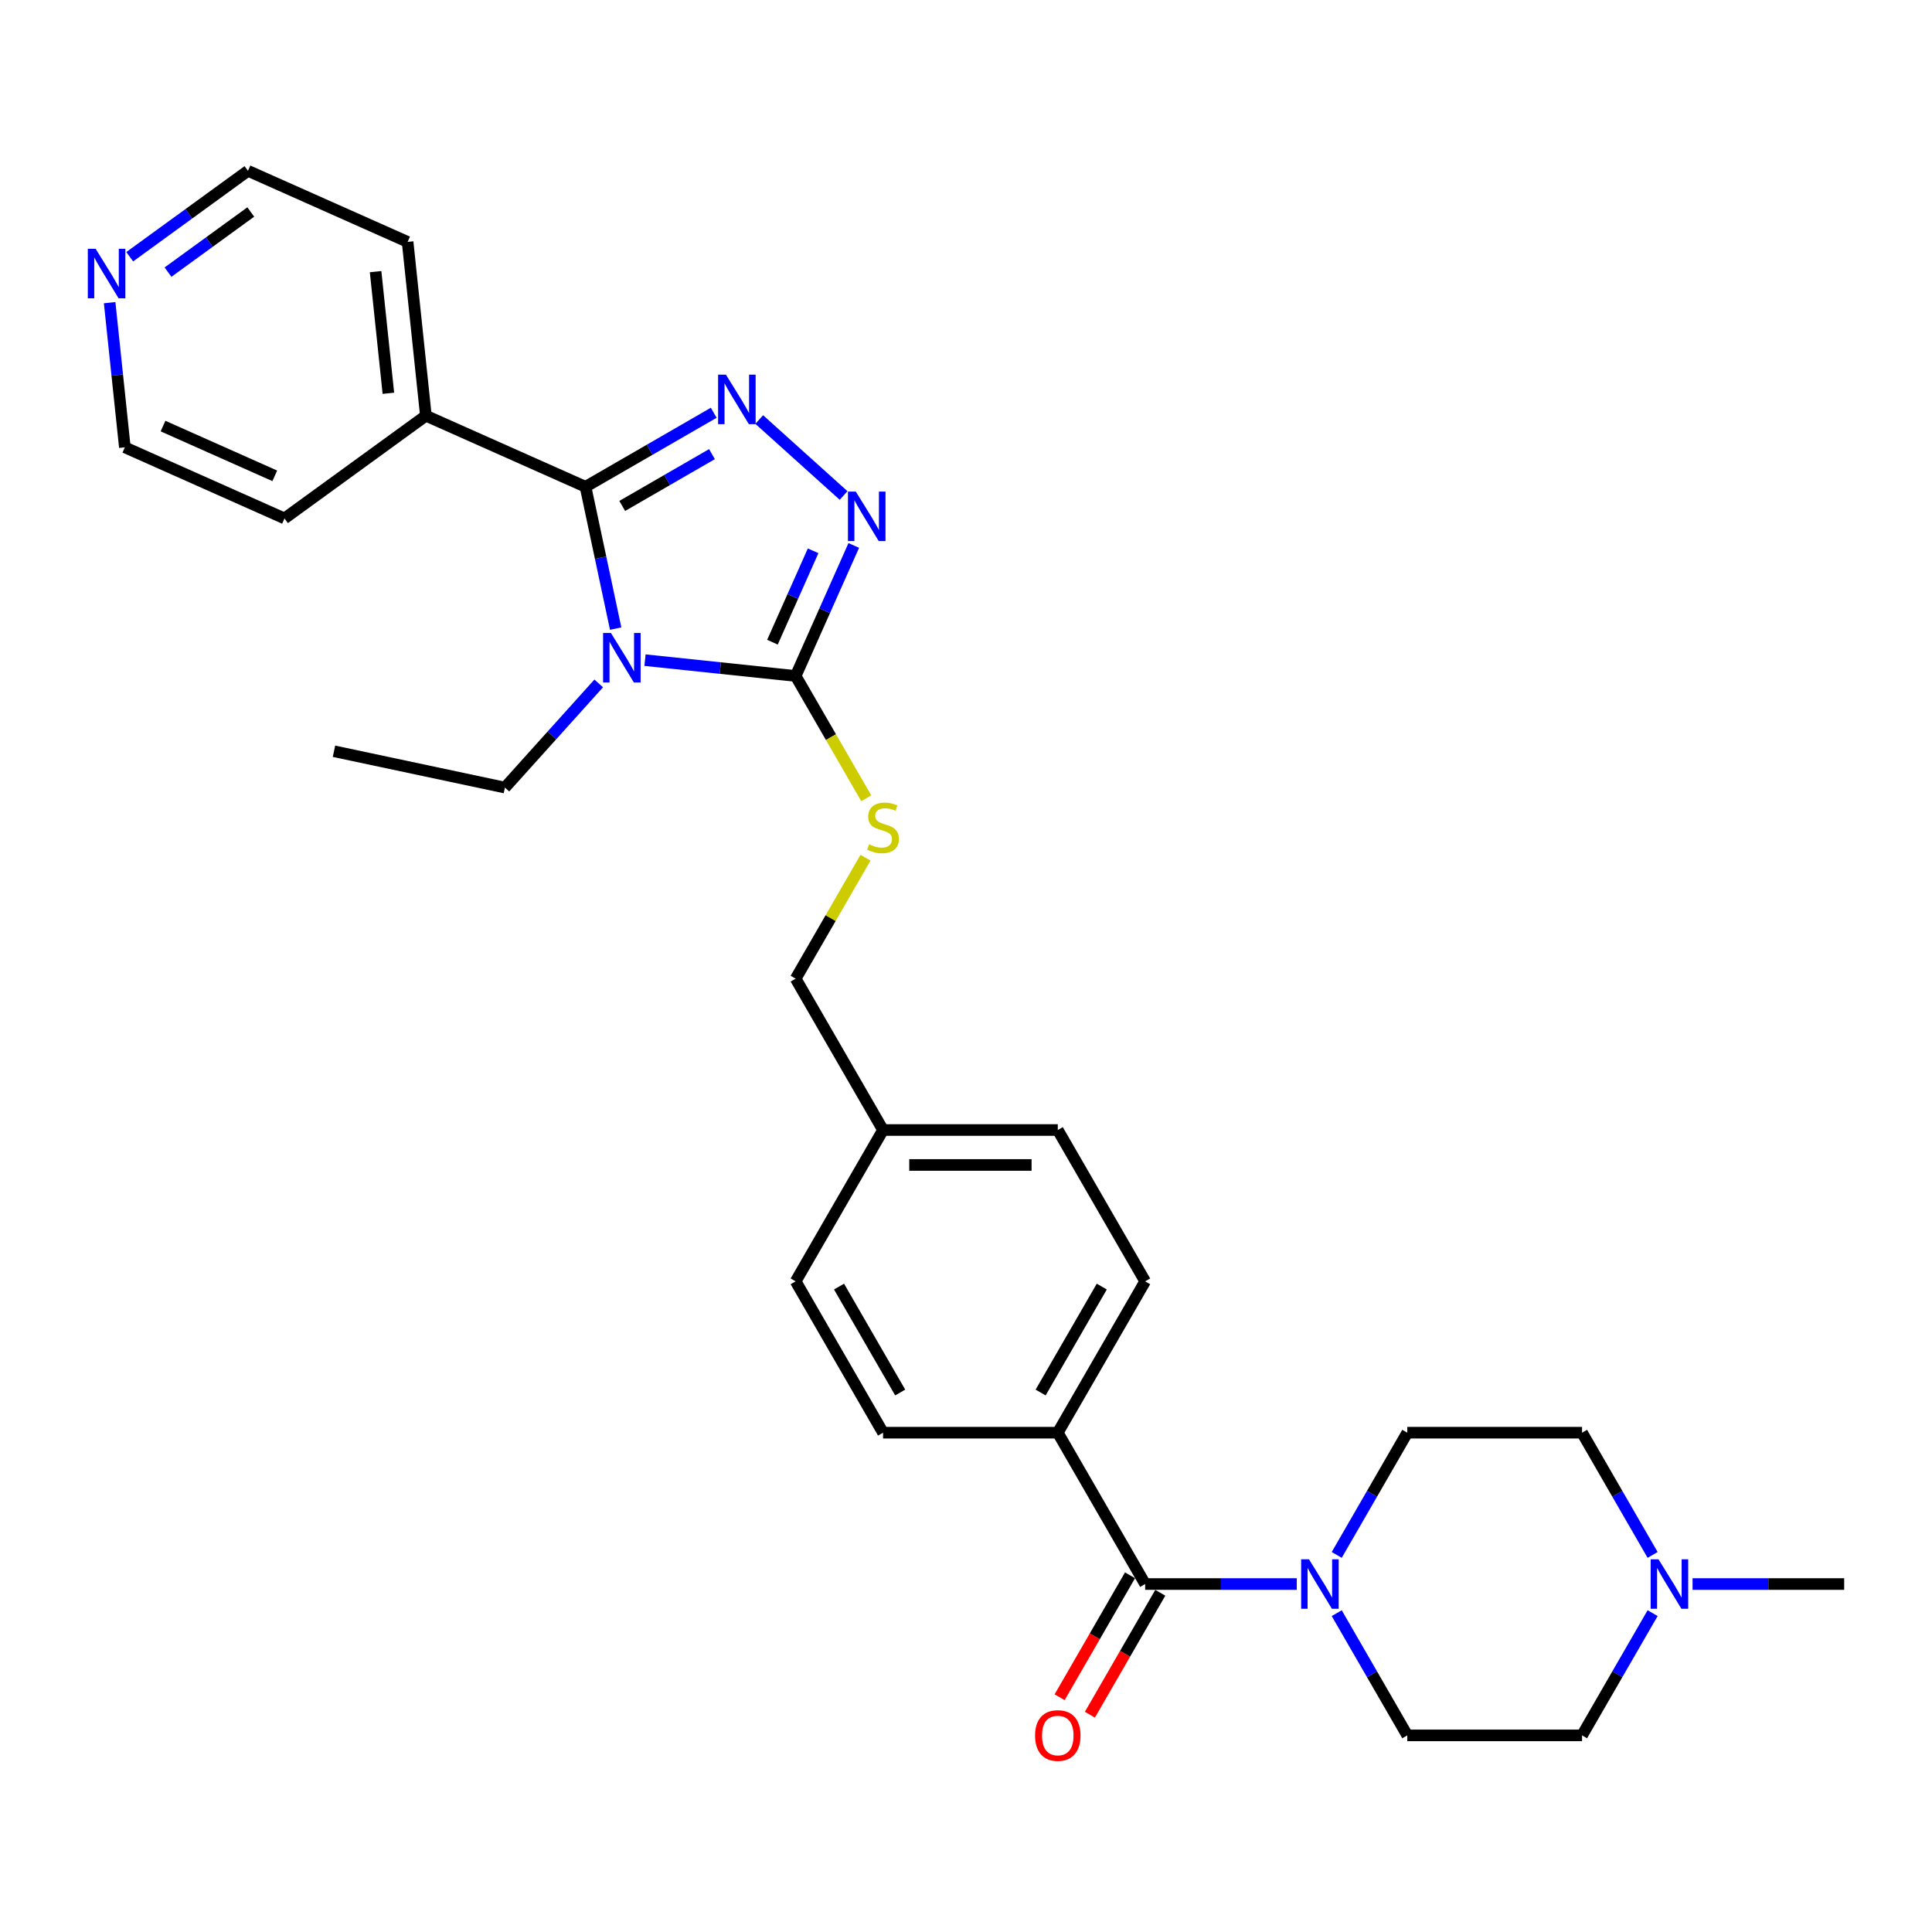 <?xml version='1.0' encoding='iso-8859-1'?>
<svg version='1.1' baseProfile='full'
              xmlns='http://www.w3.org/2000/svg'
                      xmlns:rdkit='http://www.rdkit.org/xml'
                      xmlns:xlink='http://www.w3.org/1999/xlink'
                  xml:space='preserve'
width='1000px' height='1000px' viewBox='0 0 1000 1000'>
<!-- END OF HEADER -->
<rect style='opacity:1.0;fill:#FFFFFF;stroke:none' width='1000' height='1000' x='0' y='0'> </rect>
<path class='bond-0' d='M 564.126,887.537 L 582.347,855.977' style='fill:none;fill-rule:evenodd;stroke:#FF0000;stroke-width:6px;stroke-linecap:butt;stroke-linejoin:miter;stroke-opacity:1' />
<path class='bond-0' d='M 582.347,855.977 L 600.569,824.417' style='fill:none;fill-rule:evenodd;stroke:#000000;stroke-width:6px;stroke-linecap:butt;stroke-linejoin:miter;stroke-opacity:1' />
<path class='bond-0' d='M 548.459,878.492 L 566.681,846.932' style='fill:none;fill-rule:evenodd;stroke:#FF0000;stroke-width:6px;stroke-linecap:butt;stroke-linejoin:miter;stroke-opacity:1' />
<path class='bond-0' d='M 566.681,846.932 L 584.902,815.372' style='fill:none;fill-rule:evenodd;stroke:#000000;stroke-width:6px;stroke-linecap:butt;stroke-linejoin:miter;stroke-opacity:1' />
<path class='bond-1' d='M 592.735,819.895 L 631.973,819.895' style='fill:none;fill-rule:evenodd;stroke:#000000;stroke-width:6px;stroke-linecap:butt;stroke-linejoin:miter;stroke-opacity:1' />
<path class='bond-1' d='M 631.973,819.895 L 671.212,819.895' style='fill:none;fill-rule:evenodd;stroke:#0000FF;stroke-width:6px;stroke-linecap:butt;stroke-linejoin:miter;stroke-opacity:1' />
<path class='bond-2' d='M 592.735,819.895 L 547.509,741.56' style='fill:none;fill-rule:evenodd;stroke:#000000;stroke-width:6px;stroke-linecap:butt;stroke-linejoin:miter;stroke-opacity:1' />
<path class='bond-3' d='M 855.393,834.964 L 837.13,866.596' style='fill:none;fill-rule:evenodd;stroke:#0000FF;stroke-width:6px;stroke-linecap:butt;stroke-linejoin:miter;stroke-opacity:1' />
<path class='bond-3' d='M 837.13,866.596 L 818.867,898.229' style='fill:none;fill-rule:evenodd;stroke:#000000;stroke-width:6px;stroke-linecap:butt;stroke-linejoin:miter;stroke-opacity:1' />
<path class='bond-4' d='M 855.393,804.825 L 837.13,773.193' style='fill:none;fill-rule:evenodd;stroke:#0000FF;stroke-width:6px;stroke-linecap:butt;stroke-linejoin:miter;stroke-opacity:1' />
<path class='bond-4' d='M 837.13,773.193 L 818.867,741.56' style='fill:none;fill-rule:evenodd;stroke:#000000;stroke-width:6px;stroke-linecap:butt;stroke-linejoin:miter;stroke-opacity:1' />
<path class='bond-5' d='M 876.069,819.895 L 915.307,819.895' style='fill:none;fill-rule:evenodd;stroke:#0000FF;stroke-width:6px;stroke-linecap:butt;stroke-linejoin:miter;stroke-opacity:1' />
<path class='bond-5' d='M 915.307,819.895 L 954.545,819.895' style='fill:none;fill-rule:evenodd;stroke:#000000;stroke-width:6px;stroke-linecap:butt;stroke-linejoin:miter;stroke-opacity:1' />
<path class='bond-6' d='M 691.888,834.964 L 710.151,866.596' style='fill:none;fill-rule:evenodd;stroke:#0000FF;stroke-width:6px;stroke-linecap:butt;stroke-linejoin:miter;stroke-opacity:1' />
<path class='bond-6' d='M 710.151,866.596 L 728.414,898.229' style='fill:none;fill-rule:evenodd;stroke:#000000;stroke-width:6px;stroke-linecap:butt;stroke-linejoin:miter;stroke-opacity:1' />
<path class='bond-7' d='M 691.888,804.825 L 710.151,773.193' style='fill:none;fill-rule:evenodd;stroke:#0000FF;stroke-width:6px;stroke-linecap:butt;stroke-linejoin:miter;stroke-opacity:1' />
<path class='bond-7' d='M 710.151,773.193 L 728.414,741.56' style='fill:none;fill-rule:evenodd;stroke:#000000;stroke-width:6px;stroke-linecap:butt;stroke-linejoin:miter;stroke-opacity:1' />
<path class='bond-8' d='M 818.867,898.229 L 728.414,898.229' style='fill:none;fill-rule:evenodd;stroke:#000000;stroke-width:6px;stroke-linecap:butt;stroke-linejoin:miter;stroke-opacity:1' />
<path class='bond-9' d='M 333.849,341.693 L 372.839,345.791' style='fill:none;fill-rule:evenodd;stroke:#0000FF;stroke-width:6px;stroke-linecap:butt;stroke-linejoin:miter;stroke-opacity:1' />
<path class='bond-9' d='M 372.839,345.791 L 411.83,349.889' style='fill:none;fill-rule:evenodd;stroke:#000000;stroke-width:6px;stroke-linecap:butt;stroke-linejoin:miter;stroke-opacity:1' />
<path class='bond-10' d='M 318.67,325.365 L 310.868,288.662' style='fill:none;fill-rule:evenodd;stroke:#0000FF;stroke-width:6px;stroke-linecap:butt;stroke-linejoin:miter;stroke-opacity:1' />
<path class='bond-10' d='M 310.868,288.662 L 303.067,251.958' style='fill:none;fill-rule:evenodd;stroke:#000000;stroke-width:6px;stroke-linecap:butt;stroke-linejoin:miter;stroke-opacity:1' />
<path class='bond-11' d='M 309.897,353.735 L 285.623,380.694' style='fill:none;fill-rule:evenodd;stroke:#0000FF;stroke-width:6px;stroke-linecap:butt;stroke-linejoin:miter;stroke-opacity:1' />
<path class='bond-11' d='M 285.623,380.694 L 261.348,407.654' style='fill:none;fill-rule:evenodd;stroke:#000000;stroke-width:6px;stroke-linecap:butt;stroke-linejoin:miter;stroke-opacity:1' />
<path class='bond-12' d='M 411.83,349.889 L 426.871,316.108' style='fill:none;fill-rule:evenodd;stroke:#000000;stroke-width:6px;stroke-linecap:butt;stroke-linejoin:miter;stroke-opacity:1' />
<path class='bond-12' d='M 426.871,316.108 L 441.911,282.326' style='fill:none;fill-rule:evenodd;stroke:#0000FF;stroke-width:6px;stroke-linecap:butt;stroke-linejoin:miter;stroke-opacity:1' />
<path class='bond-12' d='M 399.816,332.397 L 410.344,308.749' style='fill:none;fill-rule:evenodd;stroke:#000000;stroke-width:6px;stroke-linecap:butt;stroke-linejoin:miter;stroke-opacity:1' />
<path class='bond-12' d='M 410.344,308.749 L 420.872,285.102' style='fill:none;fill-rule:evenodd;stroke:#0000FF;stroke-width:6px;stroke-linecap:butt;stroke-linejoin:miter;stroke-opacity:1' />
<path class='bond-13' d='M 411.83,349.889 L 430.103,381.54' style='fill:none;fill-rule:evenodd;stroke:#000000;stroke-width:6px;stroke-linecap:butt;stroke-linejoin:miter;stroke-opacity:1' />
<path class='bond-13' d='M 430.103,381.54 L 448.377,413.19' style='fill:none;fill-rule:evenodd;stroke:#CCCC00;stroke-width:6px;stroke-linecap:butt;stroke-linejoin:miter;stroke-opacity:1' />
<path class='bond-14' d='M 436.644,256.473 L 392.974,217.152' style='fill:none;fill-rule:evenodd;stroke:#0000FF;stroke-width:6px;stroke-linecap:butt;stroke-linejoin:miter;stroke-opacity:1' />
<path class='bond-15' d='M 369.425,213.646 L 336.246,232.802' style='fill:none;fill-rule:evenodd;stroke:#0000FF;stroke-width:6px;stroke-linecap:butt;stroke-linejoin:miter;stroke-opacity:1' />
<path class='bond-15' d='M 336.246,232.802 L 303.067,251.958' style='fill:none;fill-rule:evenodd;stroke:#000000;stroke-width:6px;stroke-linecap:butt;stroke-linejoin:miter;stroke-opacity:1' />
<path class='bond-15' d='M 368.517,235.06 L 345.291,248.469' style='fill:none;fill-rule:evenodd;stroke:#0000FF;stroke-width:6px;stroke-linecap:butt;stroke-linejoin:miter;stroke-opacity:1' />
<path class='bond-15' d='M 345.291,248.469 L 322.066,261.878' style='fill:none;fill-rule:evenodd;stroke:#000000;stroke-width:6px;stroke-linecap:butt;stroke-linejoin:miter;stroke-opacity:1' />
<path class='bond-16' d='M 303.067,251.958 L 220.434,215.168' style='fill:none;fill-rule:evenodd;stroke:#000000;stroke-width:6px;stroke-linecap:butt;stroke-linejoin:miter;stroke-opacity:1' />
<path class='bond-17' d='M 447.98,443.944 L 429.905,475.251' style='fill:none;fill-rule:evenodd;stroke:#CCCC00;stroke-width:6px;stroke-linecap:butt;stroke-linejoin:miter;stroke-opacity:1' />
<path class='bond-17' d='M 429.905,475.251 L 411.83,506.558' style='fill:none;fill-rule:evenodd;stroke:#000000;stroke-width:6px;stroke-linecap:butt;stroke-linejoin:miter;stroke-opacity:1' />
<path class='bond-18' d='M 457.056,741.56 L 411.83,663.226' style='fill:none;fill-rule:evenodd;stroke:#000000;stroke-width:6px;stroke-linecap:butt;stroke-linejoin:miter;stroke-opacity:1' />
<path class='bond-18' d='M 465.939,720.765 L 434.281,665.931' style='fill:none;fill-rule:evenodd;stroke:#000000;stroke-width:6px;stroke-linecap:butt;stroke-linejoin:miter;stroke-opacity:1' />
<path class='bond-19' d='M 457.056,741.56 L 547.509,741.56' style='fill:none;fill-rule:evenodd;stroke:#000000;stroke-width:6px;stroke-linecap:butt;stroke-linejoin:miter;stroke-opacity:1' />
<path class='bond-20' d='M 411.83,506.558 L 457.056,584.892' style='fill:none;fill-rule:evenodd;stroke:#000000;stroke-width:6px;stroke-linecap:butt;stroke-linejoin:miter;stroke-opacity:1' />
<path class='bond-21' d='M 411.83,663.226 L 457.056,584.892' style='fill:none;fill-rule:evenodd;stroke:#000000;stroke-width:6px;stroke-linecap:butt;stroke-linejoin:miter;stroke-opacity:1' />
<path class='bond-22' d='M 457.056,584.892 L 547.509,584.892' style='fill:none;fill-rule:evenodd;stroke:#000000;stroke-width:6px;stroke-linecap:butt;stroke-linejoin:miter;stroke-opacity:1' />
<path class='bond-22' d='M 470.624,602.982 L 533.941,602.982' style='fill:none;fill-rule:evenodd;stroke:#000000;stroke-width:6px;stroke-linecap:butt;stroke-linejoin:miter;stroke-opacity:1' />
<path class='bond-23' d='M 172.872,388.847 L 261.348,407.654' style='fill:none;fill-rule:evenodd;stroke:#000000;stroke-width:6px;stroke-linecap:butt;stroke-linejoin:miter;stroke-opacity:1' />
<path class='bond-24' d='M 67.145,132.886 L 97.746,110.653' style='fill:none;fill-rule:evenodd;stroke:#0000FF;stroke-width:6px;stroke-linecap:butt;stroke-linejoin:miter;stroke-opacity:1' />
<path class='bond-24' d='M 97.746,110.653 L 128.347,88.421' style='fill:none;fill-rule:evenodd;stroke:#000000;stroke-width:6px;stroke-linecap:butt;stroke-linejoin:miter;stroke-opacity:1' />
<path class='bond-24' d='M 86.959,140.852 L 108.379,125.289' style='fill:none;fill-rule:evenodd;stroke:#0000FF;stroke-width:6px;stroke-linecap:butt;stroke-linejoin:miter;stroke-opacity:1' />
<path class='bond-24' d='M 108.379,125.289 L 129.8,109.726' style='fill:none;fill-rule:evenodd;stroke:#000000;stroke-width:6px;stroke-linecap:butt;stroke-linejoin:miter;stroke-opacity:1' />
<path class='bond-25' d='M 56.753,156.657 L 60.688,194.1' style='fill:none;fill-rule:evenodd;stroke:#0000FF;stroke-width:6px;stroke-linecap:butt;stroke-linejoin:miter;stroke-opacity:1' />
<path class='bond-25' d='M 60.688,194.1 L 64.624,231.544' style='fill:none;fill-rule:evenodd;stroke:#000000;stroke-width:6px;stroke-linecap:butt;stroke-linejoin:miter;stroke-opacity:1' />
<path class='bond-26' d='M 220.434,215.168 L 147.257,268.335' style='fill:none;fill-rule:evenodd;stroke:#000000;stroke-width:6px;stroke-linecap:butt;stroke-linejoin:miter;stroke-opacity:1' />
<path class='bond-27' d='M 220.434,215.168 L 210.979,125.211' style='fill:none;fill-rule:evenodd;stroke:#000000;stroke-width:6px;stroke-linecap:butt;stroke-linejoin:miter;stroke-opacity:1' />
<path class='bond-27' d='M 201.025,203.565 L 194.406,140.595' style='fill:none;fill-rule:evenodd;stroke:#000000;stroke-width:6px;stroke-linecap:butt;stroke-linejoin:miter;stroke-opacity:1' />
<path class='bond-28' d='M 64.624,231.544 L 147.257,268.335' style='fill:none;fill-rule:evenodd;stroke:#000000;stroke-width:6px;stroke-linecap:butt;stroke-linejoin:miter;stroke-opacity:1' />
<path class='bond-28' d='M 84.377,220.536 L 142.22,246.29' style='fill:none;fill-rule:evenodd;stroke:#000000;stroke-width:6px;stroke-linecap:butt;stroke-linejoin:miter;stroke-opacity:1' />
<path class='bond-29' d='M 128.347,88.421 L 210.979,125.211' style='fill:none;fill-rule:evenodd;stroke:#000000;stroke-width:6px;stroke-linecap:butt;stroke-linejoin:miter;stroke-opacity:1' />
<path class='bond-30' d='M 547.509,584.892 L 592.735,663.226' style='fill:none;fill-rule:evenodd;stroke:#000000;stroke-width:6px;stroke-linecap:butt;stroke-linejoin:miter;stroke-opacity:1' />
<path class='bond-31' d='M 592.735,663.226 L 547.509,741.56' style='fill:none;fill-rule:evenodd;stroke:#000000;stroke-width:6px;stroke-linecap:butt;stroke-linejoin:miter;stroke-opacity:1' />
<path class='bond-31' d='M 570.284,665.931 L 538.626,720.765' style='fill:none;fill-rule:evenodd;stroke:#000000;stroke-width:6px;stroke-linecap:butt;stroke-linejoin:miter;stroke-opacity:1' />
<path class='bond-32' d='M 818.867,741.56 L 728.414,741.56' style='fill:none;fill-rule:evenodd;stroke:#000000;stroke-width:6px;stroke-linecap:butt;stroke-linejoin:miter;stroke-opacity:1' />
<path  class='atom-0' d='M 535.75 898.301
Q 535.75 892.15, 538.789 888.713
Q 541.828 885.276, 547.509 885.276
Q 553.189 885.276, 556.228 888.713
Q 559.268 892.15, 559.268 898.301
Q 559.268 904.524, 556.192 908.07
Q 553.117 911.58, 547.509 911.58
Q 541.865 911.58, 538.789 908.07
Q 535.75 904.56, 535.75 898.301
M 547.509 908.685
Q 551.416 908.685, 553.515 906.08
Q 555.65 903.439, 555.65 898.301
Q 555.65 893.272, 553.515 890.739
Q 551.416 888.17, 547.509 888.17
Q 543.601 888.17, 541.467 890.703
Q 539.368 893.236, 539.368 898.301
Q 539.368 903.475, 541.467 906.08
Q 543.601 908.685, 547.509 908.685
' fill='#FF0000'/>
<path  class='atom-2' d='M 858.431 807.086
L 866.825 820.654
Q 867.657 821.993, 868.995 824.417
Q 870.334 826.841, 870.406 826.986
L 870.406 807.086
L 873.807 807.086
L 873.807 832.703
L 870.298 832.703
L 861.289 817.868
Q 860.24 816.132, 859.118 814.142
Q 858.033 812.152, 857.707 811.537
L 857.707 832.703
L 854.378 832.703
L 854.378 807.086
L 858.431 807.086
' fill='#0000FF'/>
<path  class='atom-3' d='M 677.525 807.086
L 685.919 820.654
Q 686.752 821.993, 688.09 824.417
Q 689.429 826.841, 689.501 826.986
L 689.501 807.086
L 692.902 807.086
L 692.902 832.703
L 689.393 832.703
L 680.384 817.868
Q 679.334 816.132, 678.213 814.142
Q 677.127 812.152, 676.802 811.537
L 676.802 832.703
L 673.473 832.703
L 673.473 807.086
L 677.525 807.086
' fill='#0000FF'/>
<path  class='atom-5' d='M 316.211 327.626
L 324.605 341.194
Q 325.437 342.533, 326.775 344.957
Q 328.114 347.381, 328.187 347.526
L 328.187 327.626
L 331.588 327.626
L 331.588 353.242
L 328.078 353.242
L 319.069 338.408
Q 318.02 336.671, 316.898 334.681
Q 315.813 332.692, 315.487 332.076
L 315.487 353.242
L 312.158 353.242
L 312.158 327.626
L 316.211 327.626
' fill='#0000FF'/>
<path  class='atom-7' d='M 442.958 254.449
L 451.352 268.016
Q 452.184 269.355, 453.523 271.779
Q 454.862 274.203, 454.934 274.348
L 454.934 254.449
L 458.335 254.449
L 458.335 280.065
L 454.825 280.065
L 445.816 265.23
Q 444.767 263.494, 443.645 261.504
Q 442.56 259.514, 442.234 258.899
L 442.234 280.065
L 438.906 280.065
L 438.906 254.449
L 442.958 254.449
' fill='#0000FF'/>
<path  class='atom-8' d='M 375.739 193.924
L 384.133 207.492
Q 384.965 208.83, 386.304 211.255
Q 387.642 213.679, 387.715 213.823
L 387.715 193.924
L 391.116 193.924
L 391.116 219.54
L 387.606 219.54
L 378.597 204.706
Q 377.548 202.969, 376.426 200.979
Q 375.341 198.989, 375.015 198.374
L 375.015 219.54
L 371.686 219.54
L 371.686 193.924
L 375.739 193.924
' fill='#0000FF'/>
<path  class='atom-10' d='M 449.82 437.015
Q 450.11 437.124, 451.303 437.63
Q 452.497 438.137, 453.8 438.463
Q 455.139 438.752, 456.441 438.752
Q 458.865 438.752, 460.276 437.594
Q 461.687 436.4, 461.687 434.338
Q 461.687 432.927, 460.964 432.059
Q 460.276 431.19, 459.191 430.72
Q 458.106 430.249, 456.296 429.707
Q 454.017 429.019, 452.642 428.368
Q 451.303 427.717, 450.327 426.342
Q 449.386 424.967, 449.386 422.651
Q 449.386 419.431, 451.557 417.441
Q 453.764 415.451, 458.106 415.451
Q 461.072 415.451, 464.437 416.863
L 463.605 419.648
Q 460.53 418.382, 458.214 418.382
Q 455.718 418.382, 454.343 419.431
Q 452.968 420.444, 453.004 422.217
Q 453.004 423.592, 453.691 424.424
Q 454.415 425.257, 455.428 425.727
Q 456.477 426.197, 458.214 426.74
Q 460.53 427.464, 461.905 428.187
Q 463.279 428.911, 464.256 430.394
Q 465.269 431.841, 465.269 434.338
Q 465.269 437.884, 462.881 439.801
Q 460.53 441.683, 456.586 441.683
Q 454.307 441.683, 452.57 441.176
Q 450.869 440.706, 448.843 439.874
L 449.82 437.015
' fill='#CCCC00'/>
<path  class='atom-17' d='M 49.507 128.779
L 57.901 142.347
Q 58.733 143.686, 60.072 146.11
Q 61.41 148.534, 61.483 148.679
L 61.483 128.779
L 64.884 128.779
L 64.884 154.395
L 61.374 154.395
L 52.365 139.561
Q 51.316 137.824, 50.194 135.834
Q 49.109 133.844, 48.783 133.229
L 48.783 154.395
L 45.455 154.395
L 45.455 128.779
L 49.507 128.779
' fill='#0000FF'/>
</svg>
